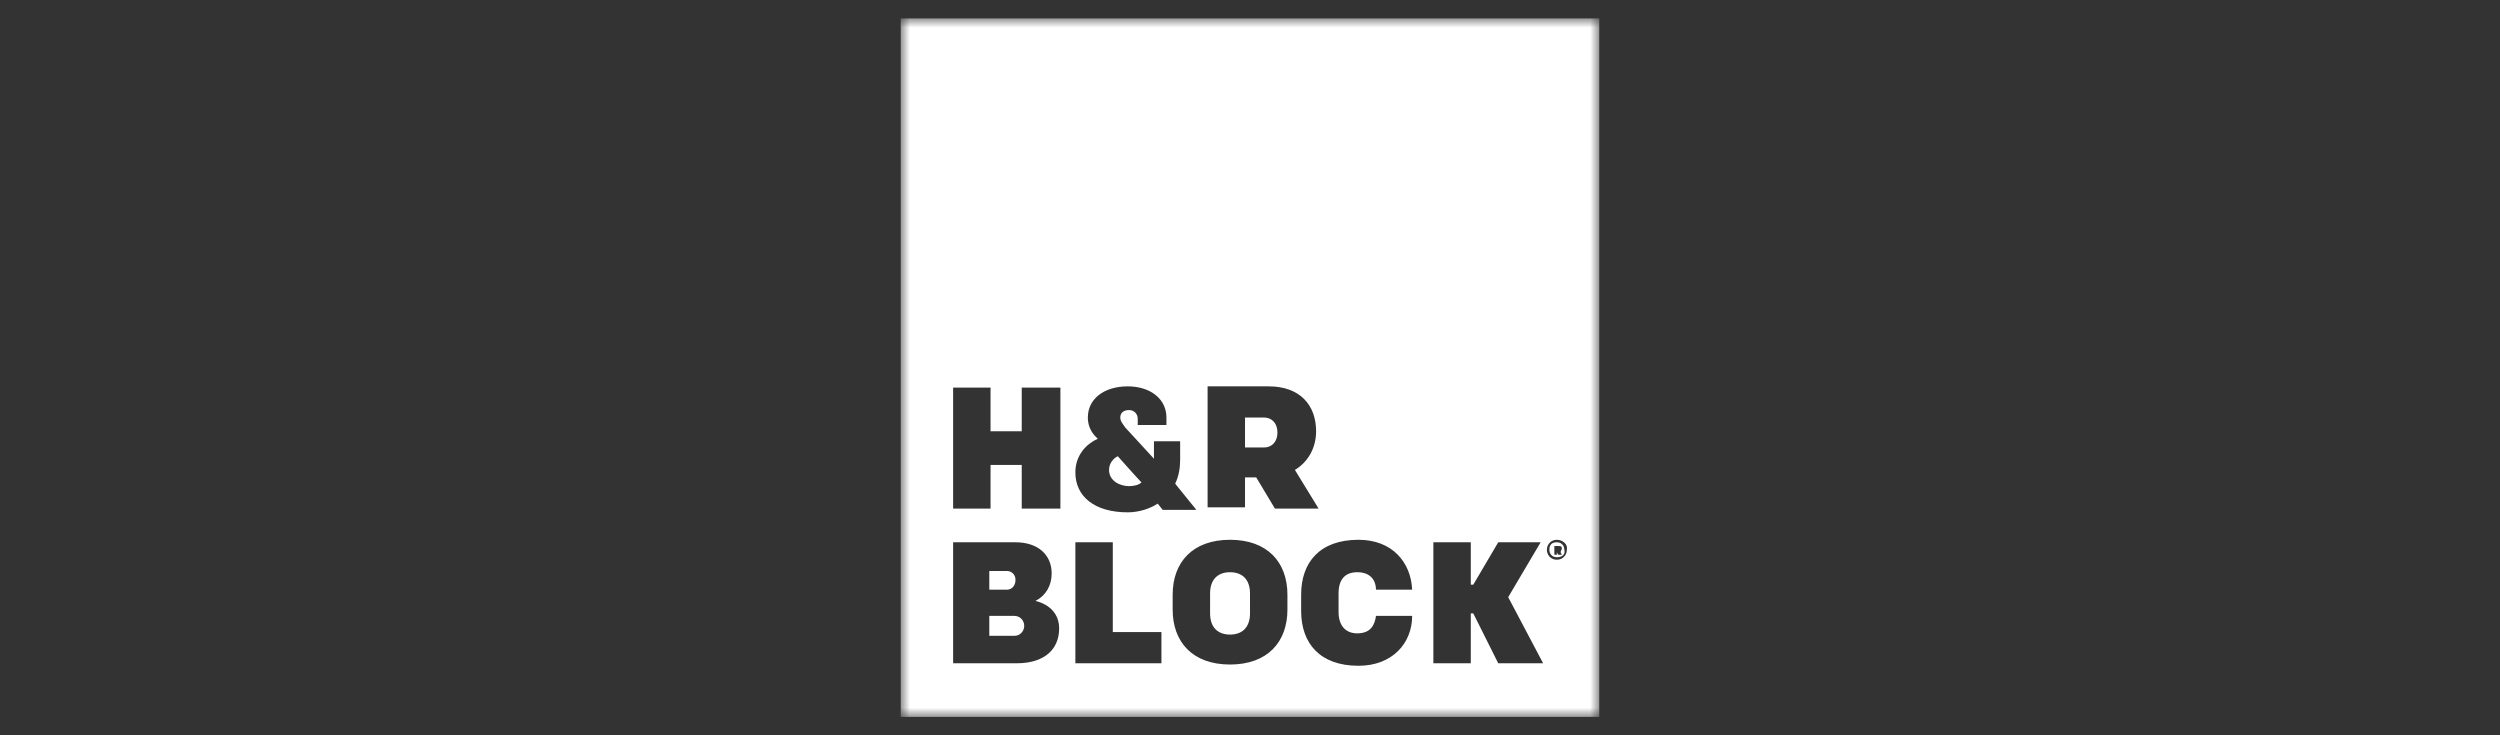 <svg width="136" height="40" viewBox="0 0 136 40" fill="none" xmlns="http://www.w3.org/2000/svg">
<rect x="0" y="0" width="136" height="40" fill="#333333" stroke="none"/>
<mask id="mask0_3_86" style="mask-type:luminance" maskUnits="userSpaceOnUse" x="49" y="1" width="38" height="38">
<path d="M87 1H49V39H87V1Z" fill="white"/>
</mask>
<g mask="url(#mask0_3_86)">
<path d="M49 1H87V39H49V1ZM55.582 23.461H53.886V21.086H51.85V27.668H53.886V25.293H55.582V27.668H57.686V21.086H55.582V23.461ZM63.929 26.311C64.132 25.904 64.2 25.429 64.2 25.021V24.004H62.775V24.954L61.214 23.257C61.079 23.054 60.943 22.918 60.943 22.714C60.943 22.443 61.146 22.307 61.418 22.307C61.689 22.307 61.893 22.511 61.893 22.782V23.121H63.454V22.714C63.454 21.696 62.571 21.018 61.35 21.018C60.061 21.018 59.179 21.696 59.179 22.714C59.179 22.986 59.246 23.461 59.721 23.868C59.111 24.139 58.5 24.75 58.5 25.7C58.5 26.989 59.518 27.871 61.35 27.871C61.961 27.871 62.571 27.668 62.979 27.396L63.25 27.736H65.082L63.929 26.311ZM61.418 26.446C60.943 26.446 60.332 26.175 60.332 25.564C60.332 25.225 60.536 24.954 60.807 24.818C60.807 24.818 61.893 26.039 62.096 26.243C61.961 26.379 61.689 26.446 61.418 26.446ZM67.729 25.971H68.339L69.357 27.668H71.732L70.443 25.564C71.121 25.157 71.596 24.411 71.596 23.461C71.596 22.036 70.714 21.018 69.018 21.018H65.693V27.6H67.729V25.971ZM67.729 22.714H68.746C69.221 22.714 69.493 23.054 69.493 23.529C69.493 24.004 69.221 24.343 68.746 24.343H67.729V22.714ZM56.329 32.689C56.871 32.418 57.211 31.875 57.211 31.196C57.211 30.179 56.464 29.5 55.243 29.5H51.85V36.082H55.311C56.804 36.082 57.618 35.336 57.618 34.182C57.618 33.436 57.143 32.893 56.329 32.689ZM53.818 31.061H54.768C55.039 31.061 55.243 31.264 55.243 31.536C55.243 31.875 55.039 32.079 54.768 32.079H53.818V31.061ZM55.175 34.589H53.818V33.504H55.175C55.514 33.504 55.718 33.775 55.718 34.046C55.718 34.318 55.514 34.589 55.175 34.589ZM60.536 29.5H58.5V36.082H63.182V34.386H60.536V29.5ZM66.914 29.364C64.879 29.364 63.793 30.586 63.793 32.35V33.164C63.793 34.929 64.879 36.15 66.914 36.15C68.95 36.15 70.036 34.929 70.036 33.164V32.35C70.036 30.586 68.95 29.364 66.914 29.364ZM68 33.368C68 34.114 67.593 34.521 66.914 34.521C66.236 34.521 65.829 34.114 65.829 33.368V32.282C65.829 31.536 66.236 31.129 66.914 31.129C67.593 31.129 68 31.536 68 32.282V33.368ZM73.836 31.129C74.582 31.129 74.854 31.604 74.854 32.079H76.821C76.754 30.586 75.736 29.364 73.904 29.364C71.8 29.364 70.782 30.586 70.782 32.35V33.232C70.782 34.996 71.8 36.218 73.904 36.218C75.736 36.218 76.821 34.996 76.821 33.504H74.854C74.786 33.979 74.582 34.454 73.836 34.454C73.157 34.454 72.818 33.979 72.818 33.3V32.282C72.818 31.536 73.157 31.129 73.836 31.129ZM83.811 29.5H81.504L80.146 31.807H80.011V29.5H77.975V36.082H80.011V33.368H80.146L81.504 36.082H83.946L82.046 32.486L83.811 29.5ZM84.761 29.704H84.557V30.179H84.693V30.043L84.761 30.179H84.964L84.896 30.043C84.896 29.975 84.964 29.907 84.964 29.839C84.964 29.704 84.896 29.704 84.761 29.704ZM84.761 29.907C84.761 29.839 84.761 29.839 84.761 29.907ZM84.693 29.364C84.354 29.364 84.15 29.636 84.15 29.907C84.15 30.179 84.354 30.45 84.693 30.45C85.032 30.45 85.236 30.179 85.236 29.907C85.304 29.636 85.032 29.364 84.693 29.364ZM84.693 30.314C84.421 30.314 84.286 30.111 84.286 29.907C84.286 29.636 84.421 29.5 84.693 29.5C84.964 29.5 85.1 29.704 85.1 29.907C85.168 30.179 84.964 30.314 84.693 30.314Z" fill="white"/>
</g>
</svg>
